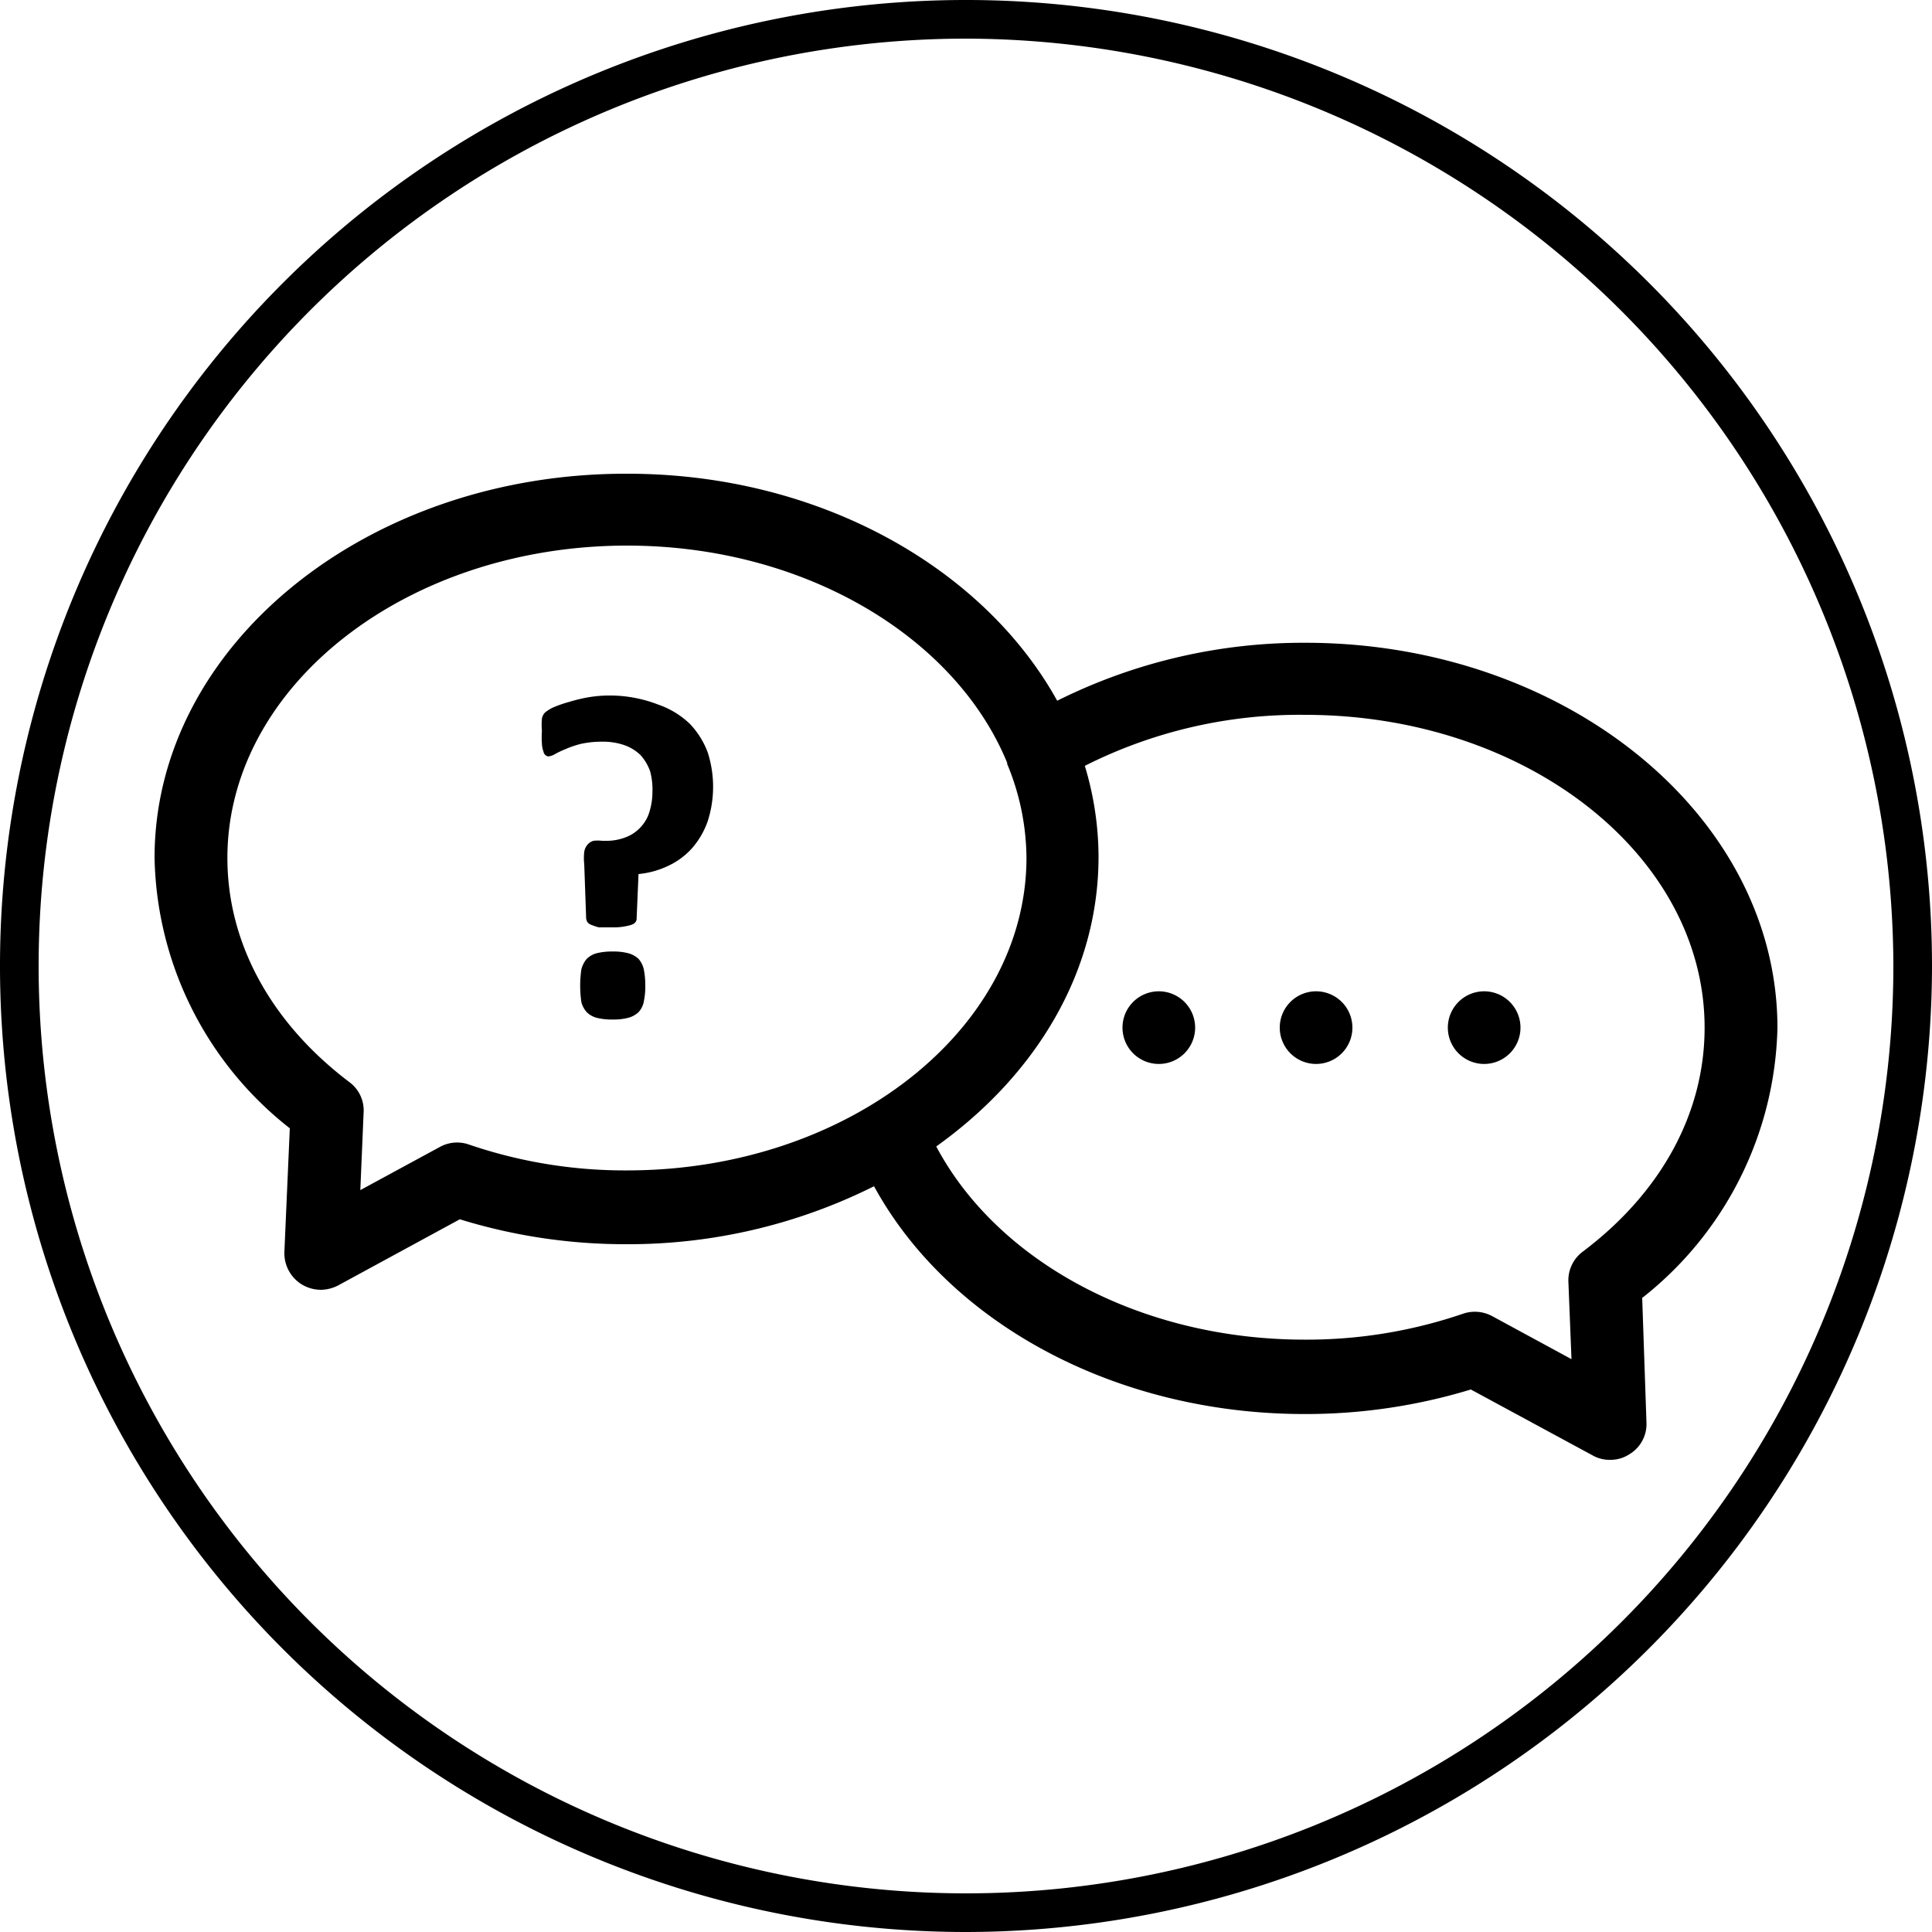 <svg id="Layer_1" data-name="Layer 1" xmlns="http://www.w3.org/2000/svg" viewBox="0 0 100 100"><path d="M50,100a50,50,0,1,1,50-50A50.06,50.06,0,0,1,50,100ZM50,2A48,48,0,1,0,98,50,48.09,48.09,0,0,0,50,2Z"/><path d="M92,53.2c0-11-11-19.93-24.43-19.93a28.5,28.5,0,0,0-12.85,3c-3.83-6.91-12.35-11.75-22.24-11.75C19,24.48,8,33.41,8,44.4a18.22,18.22,0,0,0,7,14l-.28,6.39a1.9,1.9,0,0,0,.88,1.68,1.94,1.94,0,0,0,1,.29,2,2,0,0,0,.89-.22l6.31-3.43a29,29,0,0,0,8.62,1.29,28.43,28.43,0,0,0,12.82-3c3.89,7.12,12.55,11.79,22.28,11.79a29.31,29.31,0,0,0,8.61-1.27l6.32,3.42a1.75,1.75,0,0,0,.89.22,1.78,1.78,0,0,0,1-.29,1.82,1.82,0,0,0,.88-1.66L85,67.18A18.3,18.3,0,0,0,92,53.2ZM32.46,60.58a24.94,24.94,0,0,1-8.19-1.34,1.85,1.85,0,0,0-1.51.13L18.65,61.6l.17-4A1.82,1.82,0,0,0,18.07,56c-4.05-3.07-6.3-7.19-6.3-11.59,0-8.91,9.28-16.17,20.69-16.17,9.18,0,17,4.73,19.67,11.24a.14.14,0,0,1,0,.06,12.83,12.83,0,0,1,1,4.88C53.11,53.32,43.85,60.58,32.46,60.58Zm49.47,4.2a1.85,1.85,0,0,0-.75,1.57l.16,4-4.11-2.23A1.89,1.89,0,0,0,75.72,68a25,25,0,0,1-8.19,1.34c-8.44,0-15.88-4-19.07-10,5.14-3.67,8.4-9,8.4-15a16.36,16.36,0,0,0-.71-4.7A24.65,24.65,0,0,1,67.54,37C79,37,88.23,44.27,88.23,53.19,88.23,57.6,86,61.71,81.93,64.78Z"/><path d="M33.05,49.63a1.24,1.24,0,0,0-.53-.29,2.94,2.94,0,0,0-.8-.09,3.26,3.26,0,0,0-.84.09,1.16,1.16,0,0,0-.51.29,1.36,1.36,0,0,0-.28.55,5.91,5.91,0,0,0,0,1.68,1.22,1.22,0,0,0,.28.53,1.16,1.16,0,0,0,.51.29,3.21,3.21,0,0,0,.84.09,3,3,0,0,0,.8-.09,1.24,1.24,0,0,0,.53-.29,1.11,1.11,0,0,0,.27-.53A3.85,3.85,0,0,0,33.4,51a4.06,4.06,0,0,0-.08-.84A1.24,1.24,0,0,0,33.05,49.63Zm2.66-12.16a4.46,4.46,0,0,0-1.64-1A6.91,6.91,0,0,0,31.65,36a6.67,6.67,0,0,0-1.19.09,8.44,8.44,0,0,0-1,.24,6.28,6.28,0,0,0-.81.28,1.87,1.87,0,0,0-.45.28.6.6,0,0,0-.15.31,3.35,3.35,0,0,0,0,.62,4.44,4.44,0,0,0,0,.67,1.29,1.29,0,0,0,.08.41.29.29,0,0,0,.11.19.22.22,0,0,0,.15.06.81.81,0,0,0,.34-.12,4.87,4.87,0,0,1,.55-.26,5,5,0,0,1,.8-.27,5.05,5.05,0,0,1,1.08-.11,3.37,3.37,0,0,1,1.16.18,2.3,2.3,0,0,1,.84.52,2.53,2.53,0,0,1,.49.83A3.62,3.62,0,0,1,33.77,41a3.46,3.46,0,0,1-.15,1,1.93,1.93,0,0,1-.43.78,2,2,0,0,1-.76.54,2.75,2.75,0,0,1-1.09.2h-.17a1.93,1.93,0,0,0-.45,0,.6.6,0,0,0-.31.2.71.71,0,0,0-.17.38,2.75,2.75,0,0,0,0,.63l.1,2.82a.45.45,0,0,0,.09.21.53.53,0,0,0,.23.13A2.4,2.4,0,0,0,31,48h.67a3.21,3.21,0,0,0,.94-.11c.23-.06.33-.18.34-.31l.1-2.34a4.55,4.55,0,0,0,1.57-.44,3.82,3.82,0,0,0,1.22-.92,4.28,4.28,0,0,0,.79-1.37,5.83,5.83,0,0,0,0-3.57A4.33,4.33,0,0,0,35.71,37.47ZM68.14,51.31h0A1.88,1.88,0,1,0,70,53.19,1.88,1.88,0,0,0,68.14,51.31Zm-8.15,0h0a1.88,1.88,0,1,0,1.87,1.88A1.88,1.88,0,0,0,60,51.31Zm16.83,0h0a1.88,1.88,0,1,0,1.88,1.88A1.88,1.88,0,0,0,76.82,51.31Z"/></svg>